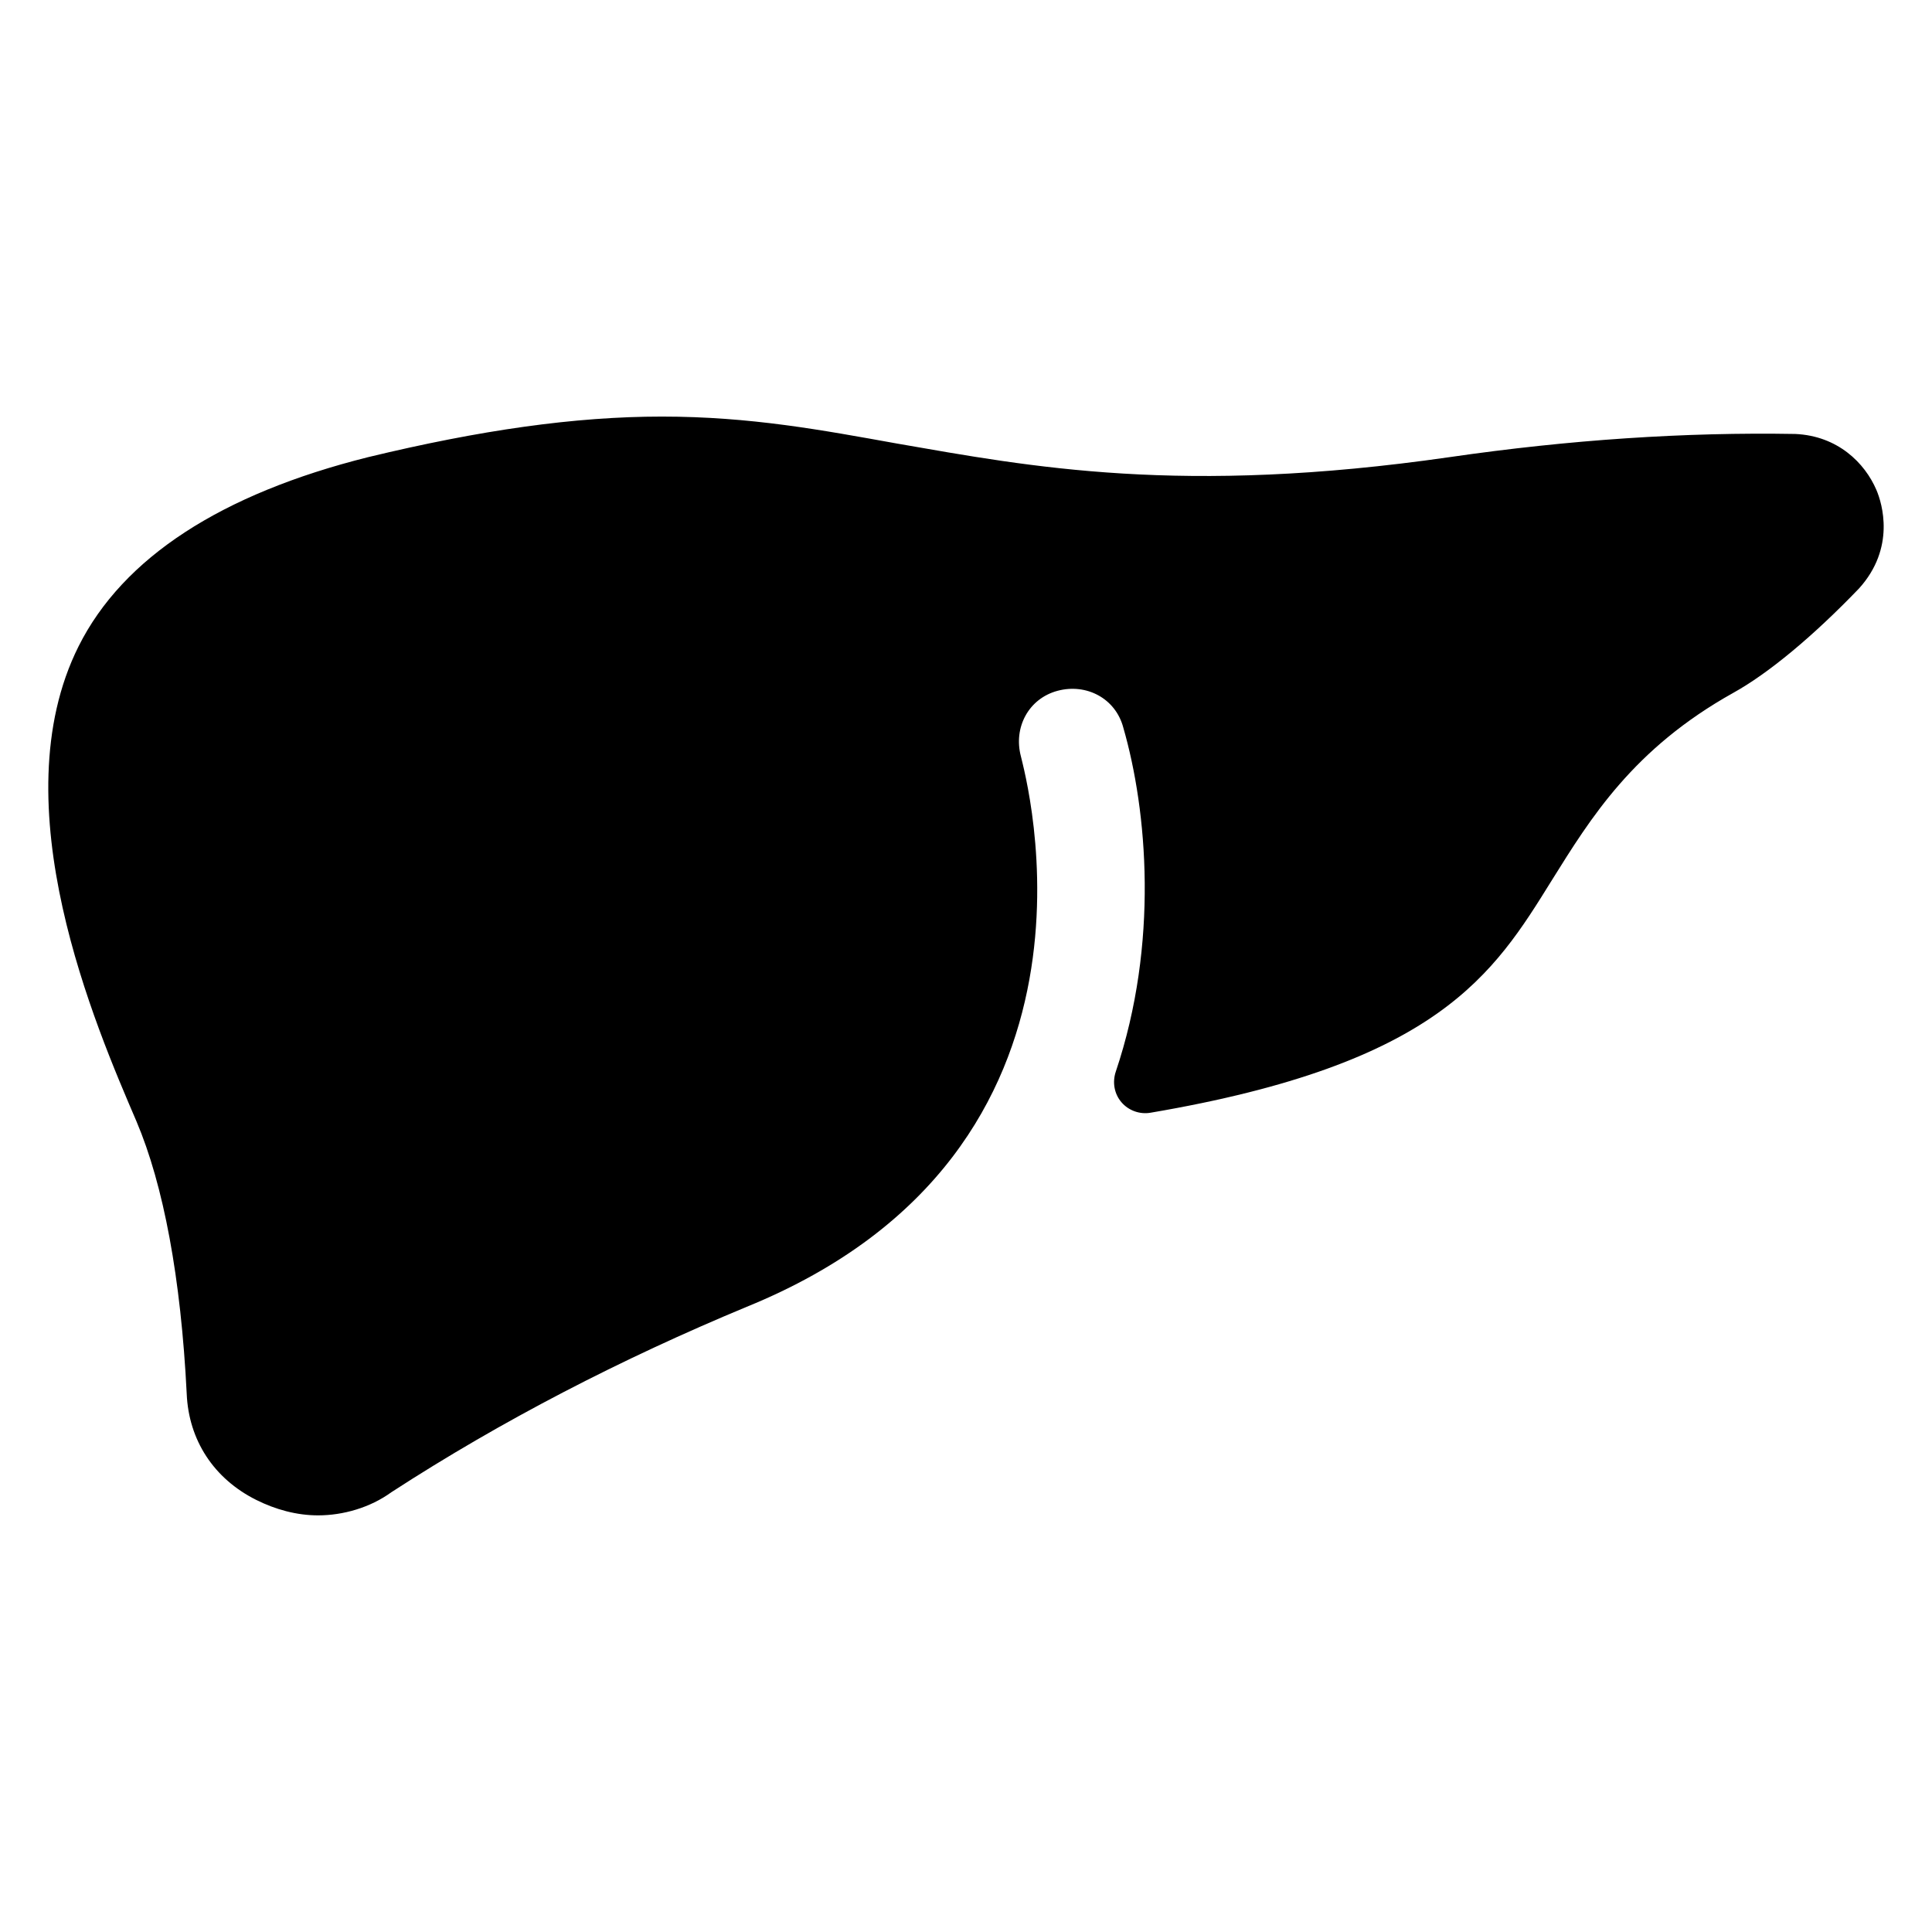 <svg xmlns="http://www.w3.org/2000/svg" viewBox="0 0 100 100" id="Layer_1"><path d="m97.123 25.361c-.6-1.399-1.999-2.799-4.198-2.899-5.697-.1-11.695.3-17.892 1.199-13.894 1.999-21.69.5-28.587-.7-3.898-.7-7.596-1.399-12.194-1.399-4.498 0-9.396.7-15.193 2.099-7.596 1.899-12.694 5.198-14.993 9.795-4.098 8.196.9 19.691 2.999 24.589 1.399 3.298 2.299 8.096 2.599 14.093.1 2.399 1.399 4.398 3.598 5.497 1.0.5 2.099.8 3.199.8 1.299 0 2.699-.4 3.798-1.199 5.697-3.698 11.894-6.897 18.391-9.596 19.891-8.096 14.393-27.587 14.193-28.487-.4-1.499.4-2.999 1.899-3.398s2.999.4 3.398 1.899c1.244 4.307 1.847 11.182-.387 17.813-.184.546-.082 1.147.293 1.585v0c.368.43.944.638 1.502.543 14.898-2.534 17.744-7.145 20.782-12.045 1.999-3.199 4.198-6.797 9.396-9.695 1.799-1 4.098-2.899 6.497-5.397 1.899-2.099 1.199-4.398.9-5.098z"></path></svg>